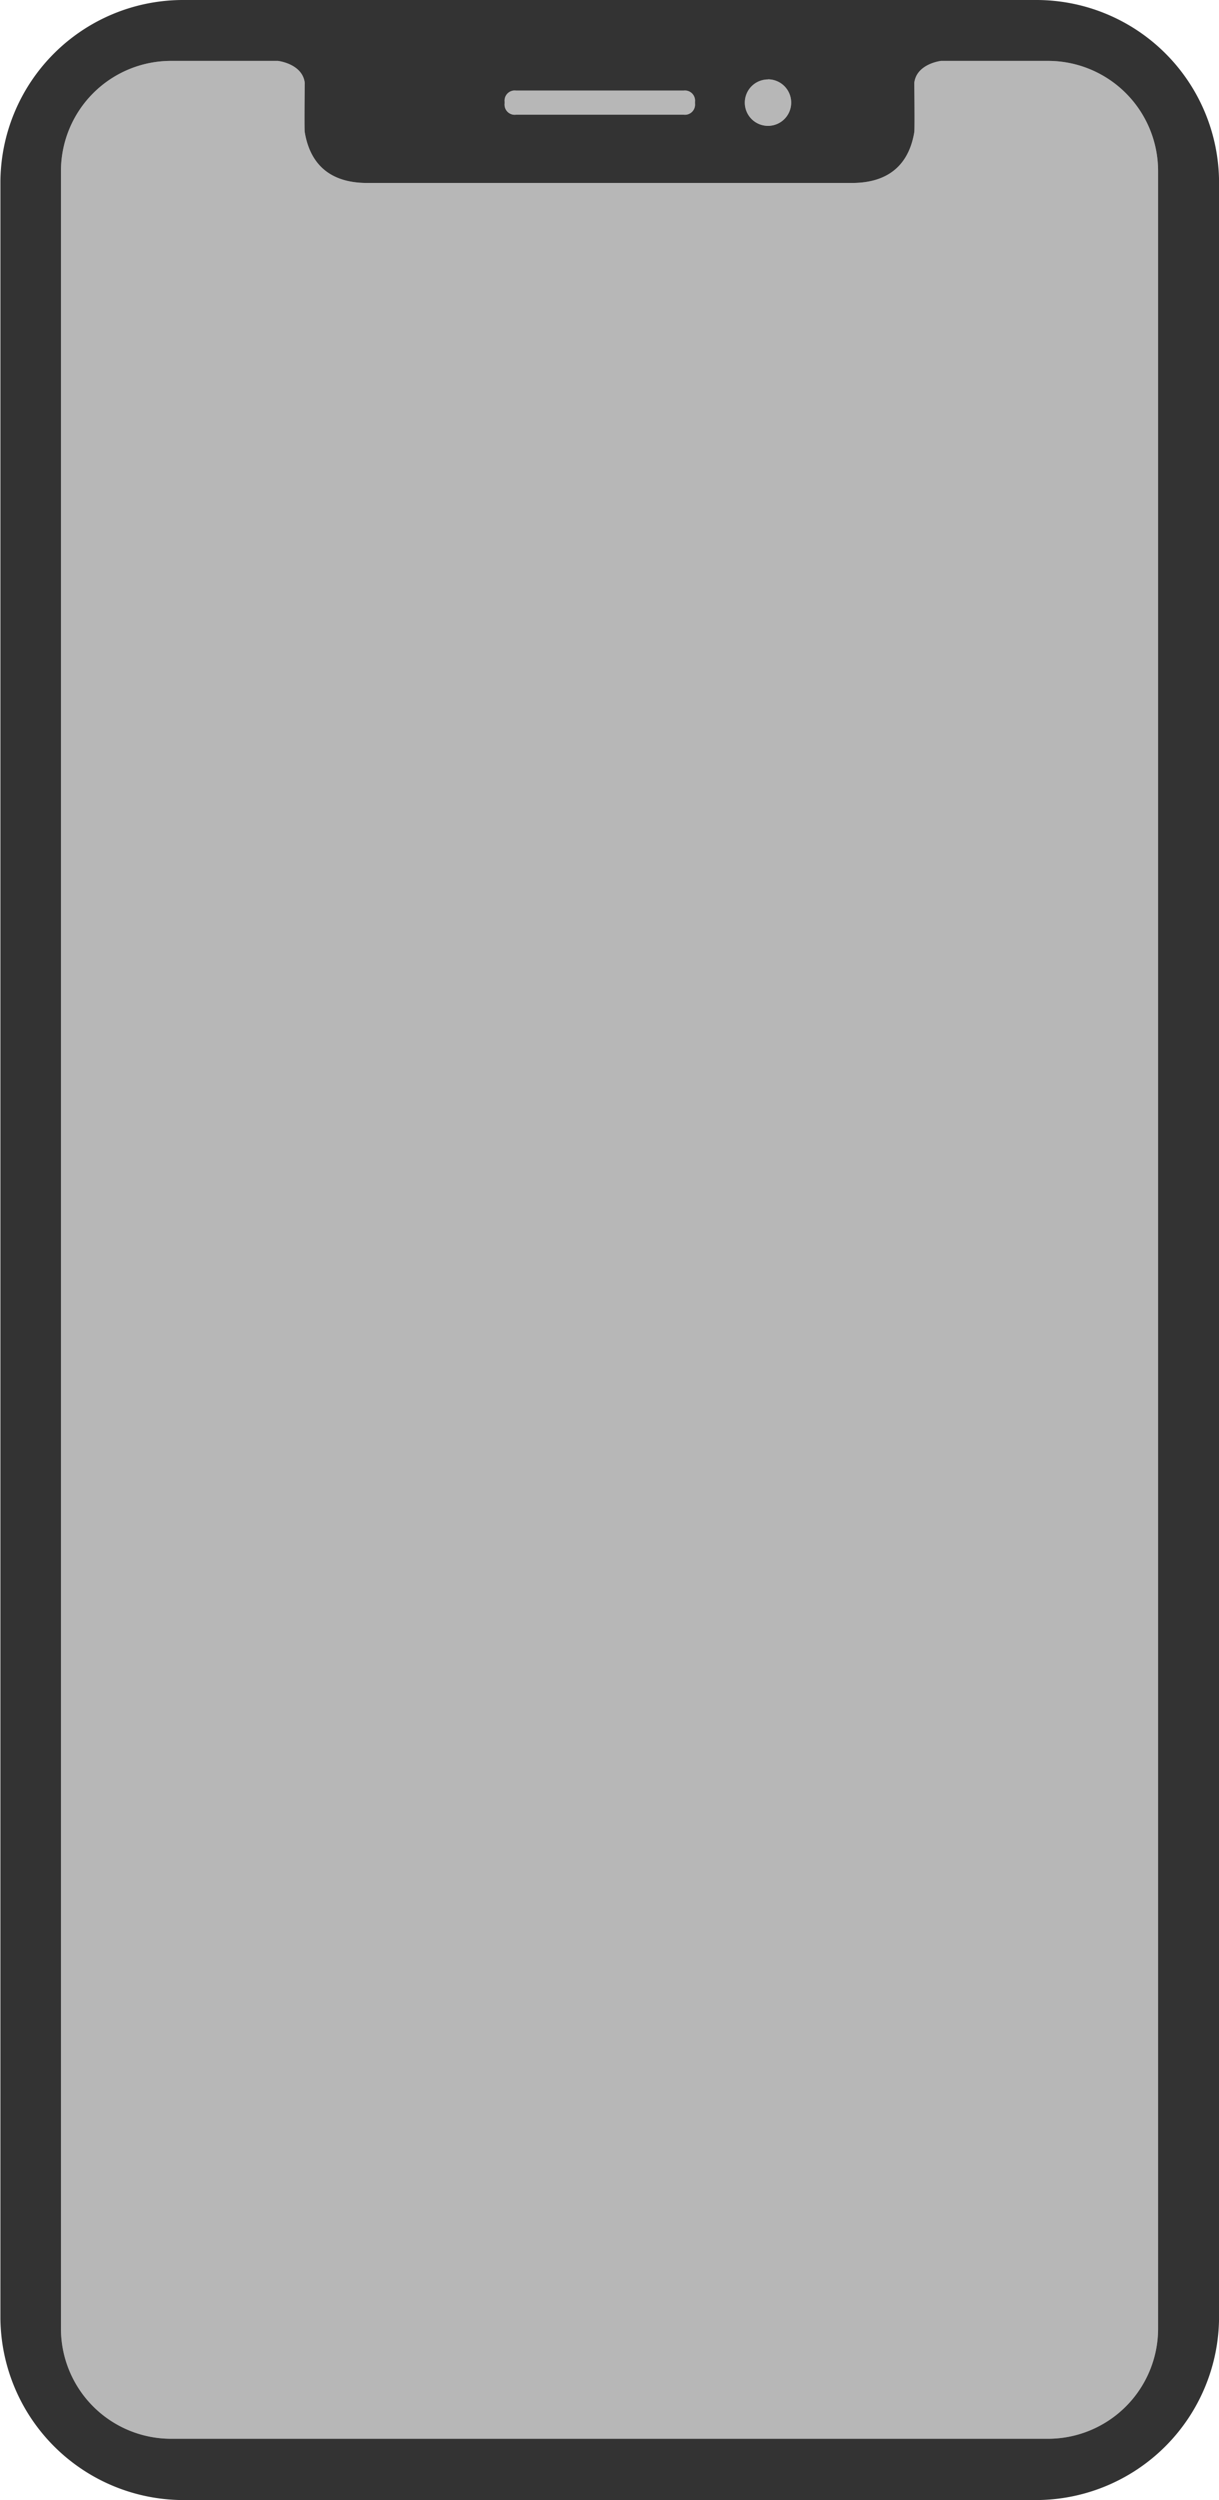 <svg id="Layer_1" data-name="Layer 1" xmlns="http://www.w3.org/2000/svg" viewBox="0 0 240.15 492.32"><defs><style>.cls-1,.cls-2{fill:#333;fill-rule:evenodd;}.cls-2{fill-opacity:0.35;}</style></defs><path class="cls-1" d="M334.05,496.16H166a36.11,36.11,0,0,1-36-35.88V39.72A36,36,0,0,1,165.8,3.84H334.2a36,36,0,0,1,35.88,35.88V460.28A36.12,36.12,0,0,1,334.05,496.16ZM297.74,39.87H202.26c-8.74,0-11.51-5.25-12.3-10-.11-.68,0-9.42,0-9.71-.35-3-3.52-4.07-5.27-4.33H163.56a21.7,21.7,0,0,0-21.63,21.63v425a21.7,21.7,0,0,0,21.63,21.63H336.44a21.7,21.7,0,0,0,21.63-21.63v-425a21.7,21.7,0,0,0-21.63-21.63H315.3c-1.74.26-4.91,1.33-5.26,4.33,0,.29.11,9,0,9.71C309.25,34.62,306.48,39.87,297.74,39.87Zm-68.41-16v.35a2,2,0,0,0,2.26,2.2h33a2,2,0,0,0,2.25-2.2v-.35a2,2,0,0,0-2.25-2.2h-33A2,2,0,0,0,229.33,23.85Zm51.89-4.39A4.57,4.57,0,1,0,285.79,24,4.58,4.58,0,0,0,281.22,19.46Z" transform="translate(-129.92 -3.84)"/><path class="cls-2" d="M297.74,39.87c8.74,0,11.51-5.25,12.3-10,.11-.68,0-9.42,0-9.71.35-3,3.52-4.07,5.26-4.33h21.14a21.7,21.7,0,0,1,21.63,21.63v425a21.7,21.7,0,0,1-21.63,21.63H163.56a21.7,21.7,0,0,1-21.63-21.63v-425a21.7,21.7,0,0,1,21.63-21.63h21.13c1.75.26,4.92,1.33,5.27,4.33,0,.29-.11,9,0,9.71.79,4.73,3.56,10,12.3,10Z" transform="translate(-129.92 -3.84)"/><path class="cls-2" d="M229.33,23.85a2,2,0,0,1,2.26-2.2h33a2,2,0,0,1,2.25,2.2v.35a2,2,0,0,1-2.25,2.2h-33a2,2,0,0,1-2.26-2.2Zm51.89-4.39A4.57,4.57,0,1,1,276.65,24,4.58,4.58,0,0,1,281.22,19.46Z" transform="translate(-129.92 -3.84)"/></svg>